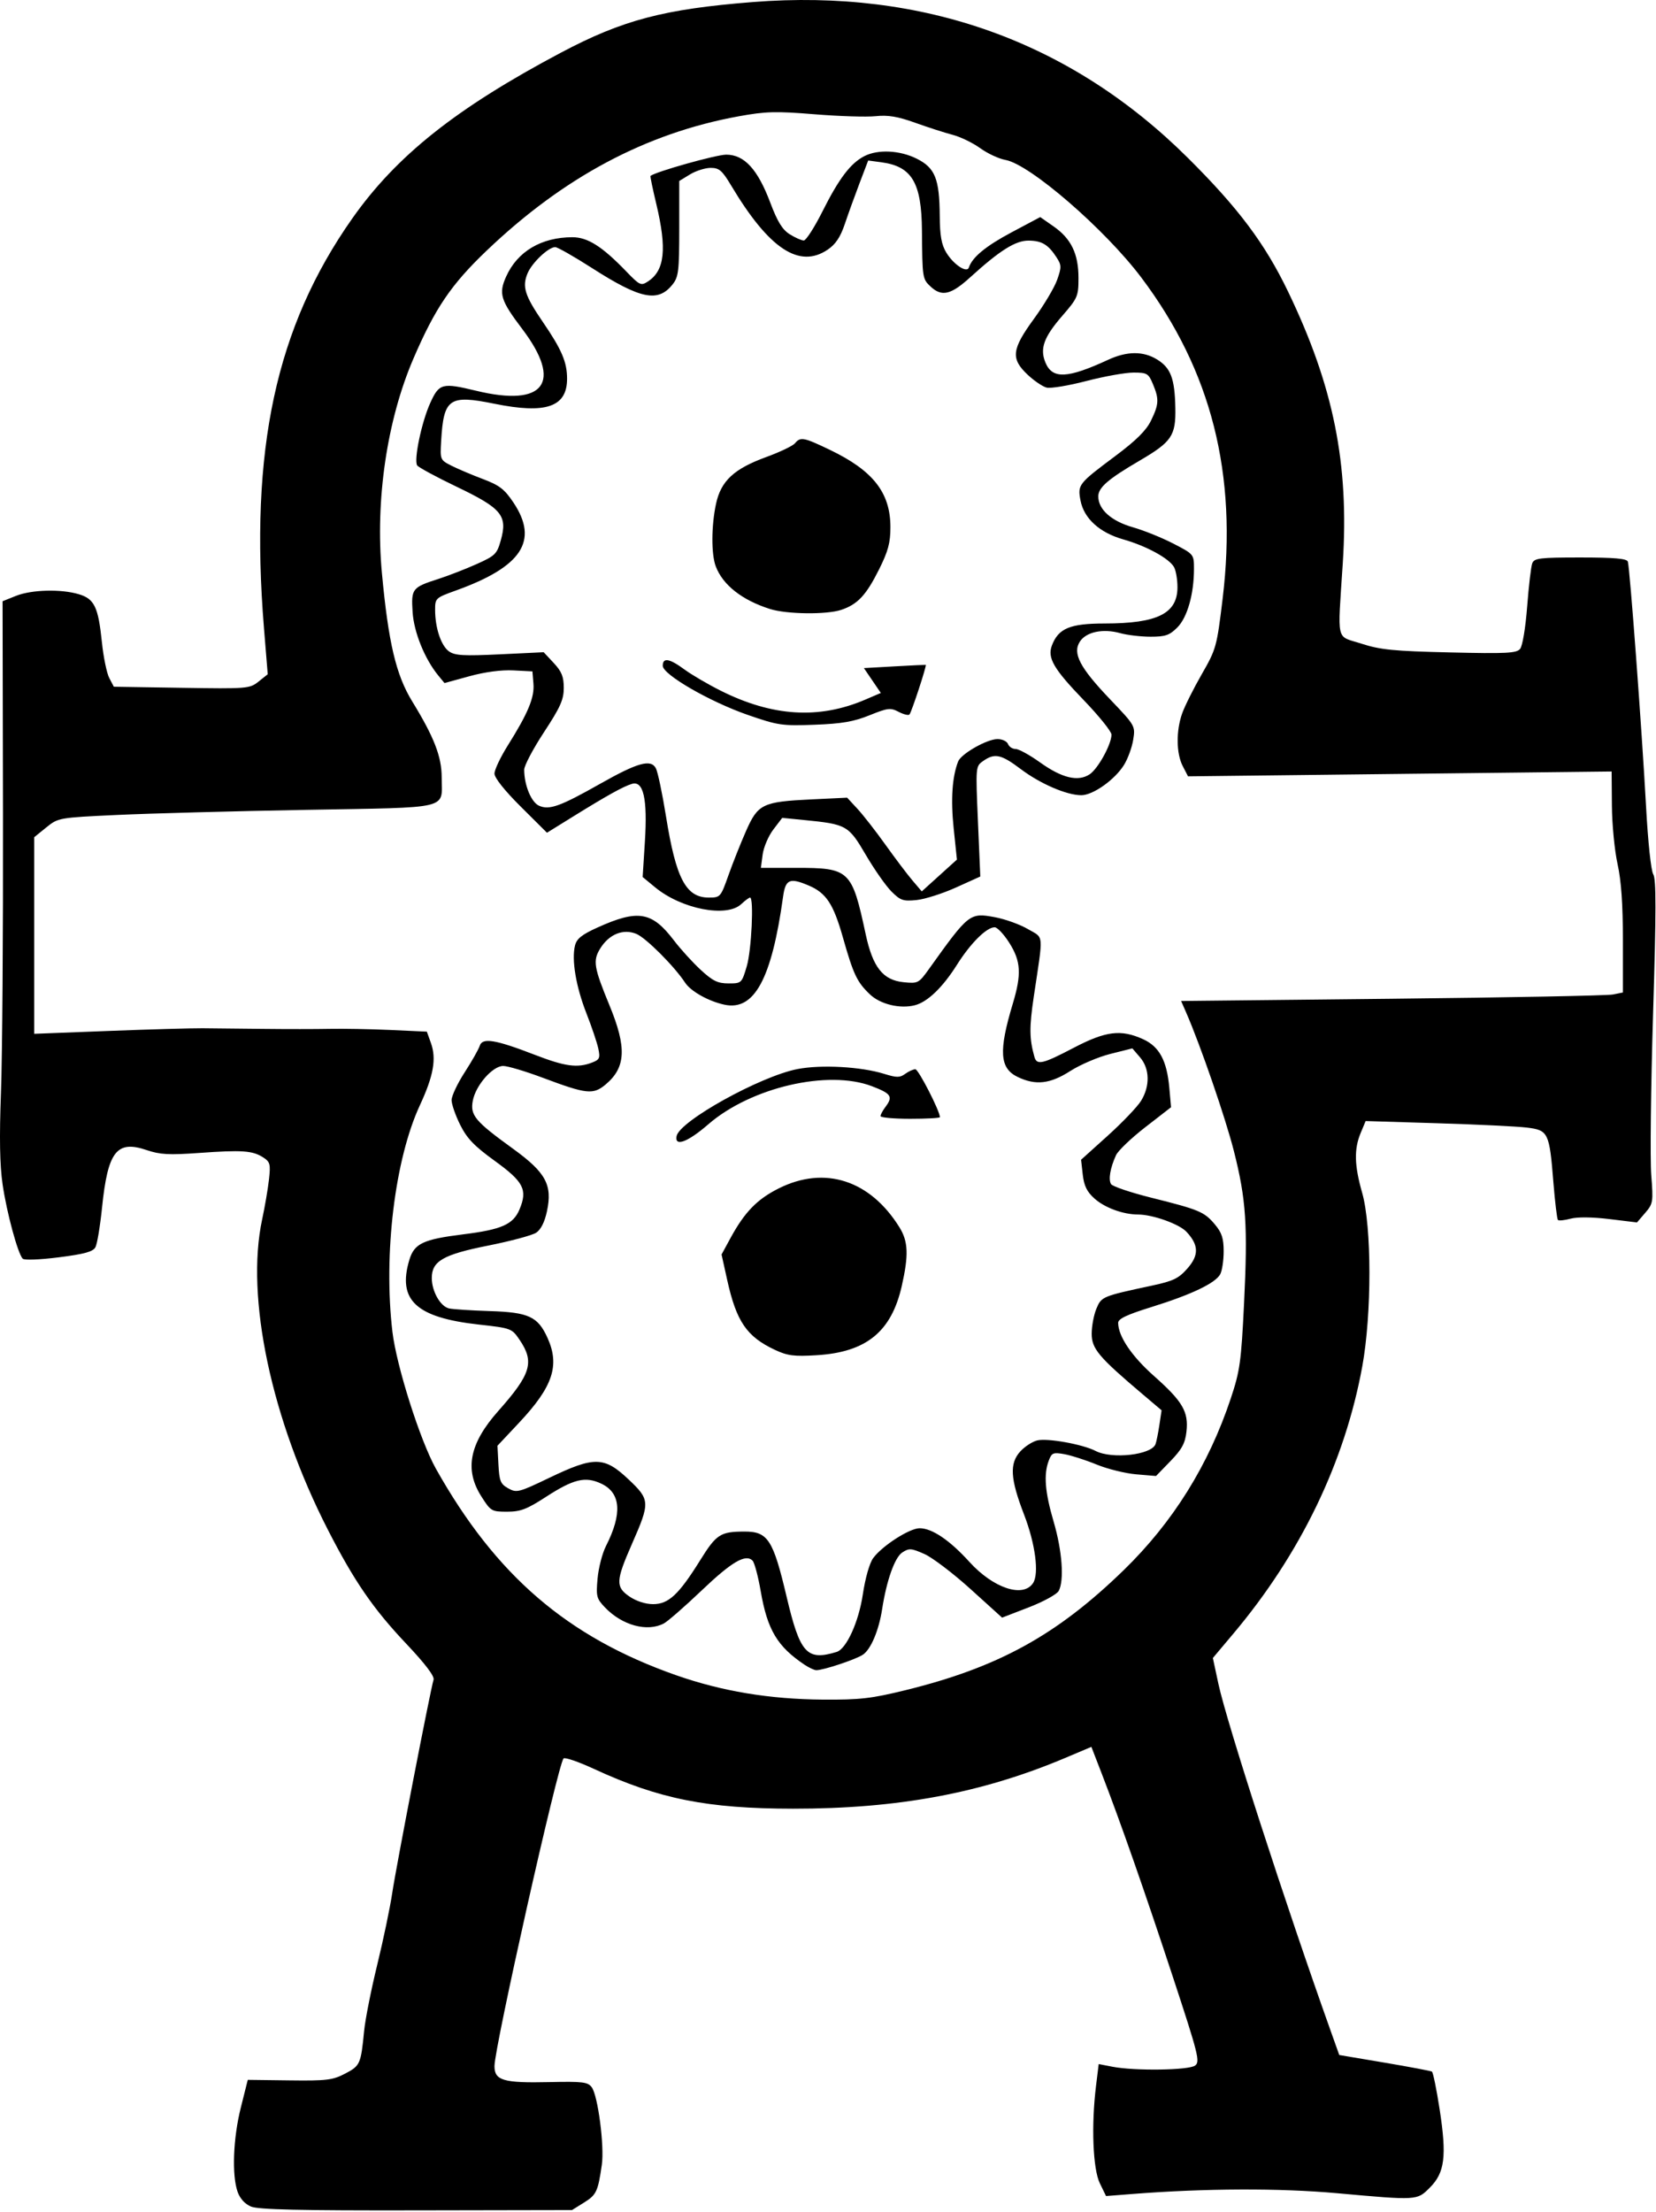<?xml version="1.0" encoding="UTF-8" standalone="no"?>
<!DOCTYPE svg PUBLIC "-//W3C//DTD SVG 1.1//EN" "http://www.w3.org/Graphics/SVG/1.1/DTD/svg11.dtd">
<svg width="100%" height="100%" viewBox="0 0 920 1228" version="1.1" xmlns="http://www.w3.org/2000/svg" xmlns:xlink="http://www.w3.org/1999/xlink" xml:space="preserve" xmlns:serif="http://www.serif.com/" style="fill-rule:evenodd;clip-rule:evenodd;stroke-linejoin:round;stroke-miterlimit:2;">
    <g transform="matrix(1,0,0,1,-245.18,-89.261)">
        <g id="layer4" transform="matrix(0.8,0,0,0.8,4e-05,0)">
            <path id="path3367" d="M480.777,1642.82C476.515,1641.03 473.097,1637.26 471.451,1632.53C467.399,1620.91 468.381,1595.39 473.694,1574.21L478.537,1554.9L507.491,1555.26C533.312,1555.59 537.495,1555.08 546.146,1550.57C556.575,1545.13 557.098,1543.95 559.34,1520.91C560.108,1513.03 564.198,1492.4 568.43,1475.09C572.662,1457.77 577.353,1435.35 578.854,1425.27C581.619,1406.7 605.405,1284.03 607.559,1277.23C608.328,1274.8 601.76,1266.17 588.375,1252.02C565.659,1228.02 552.444,1208.8 534.262,1173.34C494.882,1096.53 476.9,1011.84 488.507,957.847C490.403,949.026 492.546,936.497 493.27,930.005C494.456,919.368 494.05,917.858 489.165,914.716C481.881,910.031 474.508,909.524 444.765,911.666C423.852,913.171 417.615,912.831 408.329,909.679C387.496,902.606 381.342,910.53 377.334,949.589C376.013,962.464 373.952,974.828 372.755,977.065C371.078,980.199 365.25,981.812 347.361,984.091C334.177,985.771 323.324,986.186 322.245,985.051C318.824,981.45 311.152,953.142 308.287,933.548C306.314,920.057 305.977,901.071 307.153,869.652C308.072,845.067 308.697,758.319 308.541,676.879L308.257,528.807L317.57,525.081C328.375,520.758 348.83,520.222 361.233,523.938C372.028,527.172 374.712,532.758 377.238,557.248C378.304,567.575 380.604,578.75 382.35,582.081L385.523,588.139L432.597,588.884C478.305,589.607 479.855,589.481 486.032,584.556L492.394,579.483L489.788,547.478C479.705,423.642 498.03,338.609 551.033,263.284C581.749,219.632 623.277,186.642 695.998,148.124C738.832,125.436 767.59,117.859 829.338,112.995C947.614,103.677 1049.99,140.323 1131.34,221.097C1166.43,255.937 1184.9,280.578 1200.98,313.959C1232.58,379.593 1243.43,433.426 1238.96,502.427C1235.33,558.686 1233.88,552.42 1251.9,558.251C1265.05,562.503 1274.26,563.415 1313.28,564.326C1352.66,565.246 1359.6,564.898 1362.11,561.877C1363.77,559.867 1365.88,547.22 1367.01,532.408C1368.1,518.137 1369.69,504.657 1370.55,502.451C1371.93,498.899 1375.76,498.441 1404.02,498.441C1427.49,498.441 1436.18,499.199 1436.91,501.306C1438.27,505.233 1446.68,618.237 1449.55,670.944C1450.89,695.767 1453.02,715.811 1454.57,718.296C1456.63,721.596 1456.61,744.224 1454.45,815.021C1452.9,865.851 1452.33,916.245 1453.17,927.009C1454.64,945.668 1454.45,946.89 1448.99,953.235L1443.27,959.889L1424.06,957.555C1412.34,956.132 1401.86,956.022 1397.19,957.274C1392.97,958.403 1389.01,958.81 1388.38,958.178C1387.74,957.545 1386.32,945.748 1385.21,931.962C1382.43,897.364 1381.69,895.859 1366.65,894.046C1359.94,893.236 1332.03,891.888 1304.64,891.05L1254.84,889.527L1251.37,897.836C1246.71,908.989 1246.99,920.346 1252.42,939.315C1259.1,962.684 1259.14,1023.51 1252.5,1059.81C1240.34,1126.25 1209.69,1189.75 1163.02,1245.19L1148.74,1262.15L1152.58,1280.05C1158.4,1307.11 1199.23,1433.23 1230.78,1521.56L1236.52,1537.65L1267.96,1542.95C1285.25,1545.88 1300.06,1548.67 1300.86,1549.17C1301.67,1549.67 1304.1,1561.56 1306.26,1575.61C1311.23,1607.91 1309.8,1619.3 1299.47,1629.63C1290.45,1638.65 1291.09,1638.61 1234.83,1633.55C1195.04,1629.96 1143.19,1630.16 1093.06,1634.08L1074.56,1635.53L1070.23,1626.63C1065.41,1616.72 1064.23,1586.43 1067.6,1559.08L1069.46,1543.94L1079.06,1545.8C1094.46,1548.78 1131.91,1548.26 1136.37,1544.99C1139.97,1542.36 1138.76,1537.51 1121.05,1483.7C1101.52,1424.4 1084.66,1376.23 1071.6,1342.47L1064.38,1323.82L1046.07,1331.55C988.198,1355.95 930.072,1366.78 857.226,1366.72C797.619,1366.67 764.148,1359.99 718.987,1339.13C708.237,1334.16 698.716,1330.89 697.827,1331.86C693.908,1336.13 649.863,1532.2 649.863,1545.38C649.863,1555.37 656.07,1557.17 688.012,1556.46C711.191,1555.95 714.711,1556.38 717.403,1560.03C721.711,1565.88 726.277,1600.9 724.414,1613.81C721.736,1632.38 720.642,1634.71 712.063,1640.04L703.709,1645.24L595.606,1645.44C514.612,1645.6 485.817,1644.94 480.776,1642.82L480.777,1642.82ZM935.189,1284.5C999.618,1268.7 1040.4,1246.29 1086.81,1201.19C1121.05,1167.91 1145.79,1128.25 1161.22,1081.91C1167.52,1062.99 1168.41,1056.62 1170.39,1016.27C1173.06,962.071 1171.85,943.905 1163.34,910.351C1157.53,887.426 1140.21,837.178 1130.29,814.441L1126.7,806.222L1273.11,804.668C1353.63,803.814 1422.66,802.486 1426.5,801.717L1433.49,800.32L1433.49,764.096C1433.49,739.056 1432.34,722.696 1429.76,711.109C1427.72,701.89 1425.95,683.685 1425.85,670.654L1425.66,646.959L1278.58,648.639L1131.49,650.32L1127.83,643.233C1123.3,634.481 1123.11,618.848 1127.39,606.732C1129.16,601.704 1135.28,589.459 1140.99,579.521C1151.06,561.996 1151.49,560.419 1155.52,527.083C1165.97,440.726 1147.75,368.803 1099.07,304.199C1073.8,270.661 1021.69,225.582 1004.71,222.566C1000.14,221.753 992.247,218.086 987.181,214.416C982.116,210.747 973.488,206.568 968.008,205.131C962.527,203.694 950.826,199.928 942.005,196.763C929.852,192.403 923.19,191.298 914.509,192.202C908.208,192.859 889.106,192.26 872.059,190.871C845.182,188.682 838.183,188.872 819.359,192.301C755.071,204.014 697.782,234.55 644.336,285.592C619.758,309.064 608.655,325.427 593.611,360.347C575.189,403.106 566.992,458.723 571.68,509.148C576.177,557.517 581.483,579.988 592.74,598.325C607.916,623.048 613.203,636.664 613.203,651.029C613.203,673.647 621.146,671.75 518.769,673.586C469.261,674.473 410.35,676.059 387.858,677.108C347.2,679.006 346.914,679.056 338.595,685.789L330.228,692.562L330.228,828.99L381.782,827.007C410.137,825.917 439.523,825.071 447.084,825.127C454.645,825.184 473.72,825.382 489.473,825.567C505.226,825.752 525.847,825.742 535.299,825.546C544.751,825.349 563.826,825.705 577.688,826.337L602.892,827.487L605.73,835.385C609.654,846.309 607.558,858.126 598.073,878.545C580.659,916.034 572.649,982.012 578.987,1035.75C581.786,1059.48 598.291,1111.4 609.217,1130.84C650.842,1204.91 700.493,1247.57 775.885,1274.06C807.702,1285.23 840.905,1290.75 877.906,1291.02C903.628,1291.2 911.54,1290.3 935.188,1284.5L935.189,1284.5ZM865.183,1266.82C846.28,1254.18 839.379,1242.61 834.749,1215.81C832.963,1205.46 830.405,1195.9 829.065,1194.56C824.243,1189.74 814.586,1195.4 793.699,1215.31C782.011,1226.44 770.197,1236.74 767.444,1238.19C755.929,1244.25 738.541,1239.52 726.622,1227.08C720.734,1220.93 720.333,1219.37 721.458,1206.97C722.129,1199.57 724.739,1189.47 727.258,1184.52C738.712,1162.01 737.667,1147.63 724.111,1141.2C713.004,1135.93 704.872,1137.86 685.577,1150.36C672.342,1158.94 667.904,1160.63 658.604,1160.63C647.838,1160.63 647.248,1160.27 640.649,1149.87C628.892,1131.33 632.52,1113.22 652.495,1090.74C675.273,1065.11 677.773,1056.77 667.296,1041.35C661.9,1033.41 661.458,1033.25 638.954,1030.75C595.362,1025.91 582.373,1013.82 590.745,985.875C594.145,974.527 600.286,971.614 628.097,968.158C654.872,964.831 662.89,961.281 667.261,950.818C672.961,937.176 670.161,931.707 650.018,917.138C635.768,906.832 630.746,901.598 626.035,892.145C622.758,885.569 620.077,877.848 620.077,874.988C620.077,872.127 624.165,863.463 629.161,855.733C634.156,848.004 638.876,839.688 639.648,837.255C641.475,831.499 650.526,832.994 677.883,843.57C698.809,851.66 707.394,852.837 717.488,848.999C722.859,846.957 723.367,845.854 721.974,839.261C721.109,835.172 717.371,824.093 713.665,814.641C706.438,796.205 703.312,777.566 705.791,767.689C706.979,762.958 710.551,760.118 721.557,755.158C749.564,742.534 759.209,744.161 774.395,764.074C779.084,770.223 787.501,779.476 793.1,784.636C801.463,792.346 804.907,794.019 812.407,794.019C821.421,794.019 821.578,793.872 825.06,782.147C828.349,771.071 830.103,734.445 827.344,734.445C826.661,734.445 823.889,736.508 821.184,739.028C811.001,748.515 779.688,742.399 761.458,727.363L752.759,720.188L754.314,695.616C756.192,665.931 753.326,653.162 745.319,655.546C739.361,657.321 728.035,663.609 704.179,678.388L686.318,689.452L668.091,671.332C656.898,660.204 649.864,651.362 649.864,648.418C649.864,645.781 654.027,636.993 659.114,628.888C673.207,606.438 677.715,595.586 676.922,586.022L676.214,577.491L662.958,576.802C654.652,576.37 643.251,577.882 632.426,580.852L615.149,585.592L610.875,580.396C601.433,568.918 593.892,550.313 592.999,536.293C591.967,520.085 592.664,519.192 610.912,513.33C617.843,511.103 629.784,506.47 637.448,503.035C650.378,497.239 651.589,496.045 654.273,486.458C659.054,469.383 654.913,464.361 623.74,449.432C609.396,442.562 596.985,435.848 596.158,434.511C593.768,430.644 599.253,404.479 605.211,391.323C611.441,377.566 613.456,377.028 637.262,382.777C684.643,394.217 697.363,377.126 669.166,339.908C654.013,319.906 652.62,315.354 657.999,303.426C665.83,286.059 682.418,276.227 703.939,276.198C714.545,276.185 724.597,282.544 741.265,299.815C750.792,309.686 751.599,310.059 756.5,306.848C768.113,299.239 769.698,284.359 762.228,253.083C759.728,242.616 757.911,233.872 758.192,233.653C762.033,230.648 803.908,218.903 810.78,218.903C823.357,218.903 832.625,228.98 841.376,252.168C846.389,265.453 849.781,270.956 854.936,274.172C858.716,276.53 863.088,278.463 864.651,278.468C866.213,278.473 872.069,269.363 877.664,258.223C889.08,235.492 897.103,224.903 906.649,219.966C916.145,215.056 931.42,215.808 943.238,221.767C955.853,228.129 958.876,235.676 959.069,261.292C959.174,275.233 960.273,281.371 963.658,286.923C968.697,295.187 977.934,301.293 979.282,297.251C981.683,290.047 991.046,282.333 1008.95,272.81L1028.86,262.22L1038.13,268.688C1050.34,277.201 1055.42,287.703 1055.42,304.435C1055.42,317.149 1054.88,318.415 1044.14,330.785C1031.34,345.536 1028.47,353.494 1032.47,363.166C1037.29,374.789 1047.69,374.33 1076.05,361.24C1089.09,355.222 1100.32,355.134 1109.9,360.973C1119.48,366.811 1122.27,374.154 1122.68,394.557C1123.08,413.946 1120.19,418.21 1097.81,431.276C1076.04,443.989 1069.17,449.93 1069.17,456.041C1069.17,465.138 1078.25,473.218 1093.26,477.496C1100.81,479.644 1113.42,484.736 1121.3,488.809C1135.6,496.206 1135.62,496.23 1135.62,506.381C1135.62,523.845 1131,540.075 1124.05,547.025C1118.63,552.442 1115.76,553.431 1105.44,553.42C1098.72,553.413 1089.22,552.294 1084.32,550.933C1072.43,547.631 1060.82,550.055 1056.43,556.76C1051.12,564.874 1056.29,574.792 1077.3,596.785C1094.85,615.155 1094.95,615.342 1093.42,624.92C1092.58,630.223 1089.72,638.059 1087.08,642.334C1080.73,652.613 1065.52,663.415 1057.4,663.415C1047.23,663.415 1028.82,655.472 1015.28,645.249C1001.73,635.018 997.247,634.051 989.272,639.637C983.966,643.353 983.965,643.359 985.6,681.596L987.234,719.839L970.348,727.467C961.06,731.663 948.756,735.578 943.005,736.167C933.685,737.121 931.784,736.474 925.524,730.214C921.66,726.35 913.646,714.912 907.715,704.794C895.692,684.286 894.397,683.555 864.91,680.644L849.68,679.14L843.509,687.231C840.115,691.681 836.779,699.485 836.097,704.573L834.856,713.824L859.33,713.824C896.516,713.824 898.068,715.305 907.653,759.935C912.573,782.847 919.638,791.761 934.012,793.192C944.01,794.187 944.504,793.925 951.743,783.807C979.259,745.345 979.904,744.84 997.355,748.066C1004.47,749.381 1014.78,753.088 1020.27,756.302C1031.57,762.924 1031.13,758.023 1024.41,802.967C1021.2,824.473 1021.27,832.41 1024.82,845.001C1026.49,850.953 1030.42,850.048 1052.11,838.7C1074.38,827.052 1084.9,825.748 1100.28,832.731C1111.59,837.866 1116.82,847.577 1118.51,866.572L1119.7,879.943L1101.89,893.744C1092.09,901.334 1082.91,910.099 1081.49,913.22C1077.45,922.057 1076.07,930.113 1078.03,933.289C1079.01,934.884 1091.6,939.132 1106,942.729C1139.37,951.064 1142.76,952.487 1150.14,961.263C1154.96,966.991 1156.24,970.906 1156.24,979.941C1156.24,986.228 1155.17,993.368 1153.87,995.807C1150.56,1002 1133.89,1009.96 1106.37,1018.51C1088.81,1023.97 1082.93,1026.76 1082.97,1029.63C1083.09,1039 1092.37,1052.71 1107.88,1066.47C1127.79,1084.12 1131.96,1091.27 1130.4,1105.1C1129.49,1113.17 1127.21,1117.36 1119.26,1125.55L1109.27,1135.85L1095.52,1134.69C1087.96,1134.05 1075.59,1131 1068.03,1127.9C1060.46,1124.8 1050.4,1121.57 1045.67,1120.71C1037.85,1119.31 1036.85,1119.72 1034.79,1125.15C1031.14,1134.75 1032.11,1146.91 1038.19,1167.62C1044.11,1187.78 1045.6,1208.29 1041.69,1215.6C1040.43,1217.94 1031.07,1223.07 1020.89,1227L1002.37,1234.14L980.421,1214.28C968.35,1203.36 953.93,1192.41 948.378,1189.96C939.27,1185.93 937.772,1185.83 933.049,1188.92C927.829,1192.34 922.168,1208.26 919.074,1228.22C916.76,1243.15 911.195,1256.26 905.621,1259.91C900.519,1263.25 878.334,1270.61 873.36,1270.61C871.979,1270.61 868.299,1268.9 865.183,1266.82ZM887.489,1257.93C894.266,1255.86 902.808,1237.1 905.653,1218.04C907.344,1206.72 910.322,1196.27 912.836,1192.84C919.087,1184.31 938.117,1172.08 945.128,1172.1C953.753,1172.12 965.99,1180.38 979.629,1195.41C996.241,1213.72 1016.98,1220.63 1023.88,1210.15C1028.18,1203.63 1025.44,1182.86 1017.62,1162.6C1007.99,1137.68 1007.39,1127.02 1015.13,1118.67C1018.17,1115.38 1023.38,1112.01 1026.7,1111.18C1033.75,1109.41 1058.33,1113.82 1067.31,1118.46C1078.64,1124.32 1106.04,1121.24 1108.9,1113.79C1109.53,1112.15 1110.74,1106.18 1111.59,1100.53L1113.13,1090.26L1099.88,1079.04C1069.42,1053.26 1064.59,1047.53 1064.59,1037.15C1064.59,1031.89 1066.06,1024.07 1067.85,1019.77C1071.38,1011.33 1071.83,1011.14 1106.28,1003.76C1121.33,1000.53 1124.97,998.781 1131.09,991.806C1139.18,982.596 1138.99,975.573 1130.43,966.398C1125.38,960.985 1106.99,954.42 1096.83,954.397C1086.43,954.374 1073.7,949.716 1066.53,943.311C1061.29,938.626 1059.27,934.506 1058.39,926.732L1057.22,916.387L1075.72,899.716C1085.89,890.546 1096.31,879.647 1098.88,875.495C1105.2,865.261 1104.92,853.164 1098.18,845.329L1092.83,839.102L1077.57,842.934C1069.18,845.042 1056.69,850.365 1049.81,854.762C1035.7,863.79 1025.77,864.931 1013.25,858.964C1000.66,852.959 999.856,841.121 1009.8,808.098C1015.98,787.551 1015.47,778.614 1007.36,765.827C1003.61,759.909 999.044,755.067 997.222,755.067C991.566,755.067 980.537,766.025 971.009,781.112C961.022,796.925 950.527,806.979 941.69,809.196C931.378,811.784 917.808,808.489 910.612,801.65C901.622,793.105 899.13,787.852 891.778,761.947C885.233,738.887 880.204,731.252 868.184,726.131C854.852,720.45 851.958,721.7 850.27,733.873C842.341,791.042 830.256,813.253 809.515,808.778C798.458,806.393 786.162,799.493 782.205,793.454C774.807,782.164 755.065,762.415 748.429,759.666C739.267,755.871 729.444,759.834 723.276,769.815C718.081,778.22 718.842,782.855 729.763,809.339C741.77,838.455 741.112,852.324 727.169,864.056C718.417,871.421 714.014,870.963 683.415,859.502C671.373,854.992 659.005,851.302 655.93,851.302C648.572,851.302 636.812,864.738 634.805,875.44C632.907,885.556 636.344,889.653 662.777,908.778C685.572,925.271 690.226,933.863 686.295,952.193C684.688,959.687 682.055,964.898 678.796,967.033C676.033,968.843 661.067,972.853 645.537,975.944C614.245,982.172 606.329,986.717 606.329,998.458C606.329,1007.75 612.362,1018.31 618.4,1019.58C621.213,1020.18 633.916,1020.99 646.629,1021.4C673.605,1022.26 679.979,1025.21 686.667,1039.94C695.361,1059.09 690.44,1073.86 667.072,1098.74L651.929,1114.86L652.615,1127.93C653.215,1139.36 654.067,1141.43 659.421,1144.42C665.229,1147.67 666.687,1147.3 688.062,1137.05C719.252,1122.1 726.09,1122.24 743.012,1138.25C757.959,1152.38 758.043,1154.08 745.237,1183.21C734.096,1208.55 733.898,1212.87 743.573,1219.47C748.327,1222.71 754.728,1224.78 760.009,1224.78C770.75,1224.78 777.832,1218.18 792.728,1194.28C803.981,1176.23 806.71,1174.46 823.43,1174.41C839.716,1174.35 843.353,1179.95 852.687,1219.46C862.053,1259.1 866.729,1264.27 887.489,1257.93ZM844.625,1048.32C824.996,1039.12 817.863,1028.67 811.463,999.777L807.554,982.133L813.723,970.799C823.578,952.691 832.251,943.77 847.315,936.242C879.192,920.313 910.753,930.507 931.11,963.307C937.188,973.101 937.56,982.55 932.711,1003.97C925.511,1035.76 908.058,1049.95 873.589,1052.03C857.855,1052.99 853.322,1052.4 844.625,1048.32ZM776.32,900.002C778.326,889.584 834.398,858.488 860.243,853.461C876.67,850.265 904.269,851.772 920.332,856.741C929.217,859.489 931.373,859.495 935.09,856.776C937.485,855.026 940.655,853.593 942.136,853.593C944.299,853.593 959.19,882.62 959.19,886.837C959.19,887.456 949.91,887.963 938.568,887.963C927.226,887.963 917.946,887.129 917.946,886.109C917.946,885.09 919.46,882.254 921.31,879.808C926.793,872.56 925.48,870.521 912.014,865.367C881.522,853.699 827.961,866.145 798.362,891.778C784.044,904.177 774.856,907.606 776.32,900.002L776.32,900.002ZM812.335,718.979C815.347,710.473 820.861,696.616 824.588,688.185C832.871,669.456 836.039,667.938 870.267,666.301L894.764,665.129L901.934,672.864C905.877,677.119 914.627,688.333 921.38,697.785C928.132,707.236 936.566,718.388 940.122,722.566L946.588,730.163L958.795,719.129L971.002,708.095L968.732,686.27C966.65,666.247 967.693,650.719 971.838,640.025C973.909,634.68 991.87,624.463 999.195,624.463C1002.48,624.463 1005.75,626.01 1006.48,627.9C1007.2,629.79 1009.58,631.337 1011.76,631.337C1013.94,631.337 1021.58,635.528 1028.73,640.651C1043.91,651.517 1055.09,654.208 1063.14,648.933C1068.93,645.137 1078.34,628.08 1078.34,621.369C1078.34,619.202 1069.63,608.394 1058.98,597.35C1038.1,575.691 1033.69,568.102 1036.98,559.462C1041.48,547.627 1049.54,544.269 1073.49,544.255C1110.32,544.234 1124.16,537.34 1124.16,519.017C1124.16,513.836 1123.11,507.635 1121.83,505.237C1118.59,499.19 1102.7,490.482 1086.52,485.89C1069.97,481.195 1059.14,471.299 1056.79,458.743C1054.77,447.924 1055.36,447.179 1081.05,427.989C1095.52,417.186 1102.48,410.275 1105.8,403.422C1111.3,392.068 1111.48,388.557 1107.1,378.075C1104.01,370.699 1103.05,370.129 1093.6,370.129C1088,370.129 1073.29,372.762 1060.9,375.98C1048.52,379.198 1036.1,381.258 1033.32,380.559C1030.53,379.859 1024.57,375.815 1020.07,371.573C1008.27,360.449 1009.01,354.017 1024.54,332.757C1031.5,323.229 1038.73,311.079 1040.61,305.758C1043.7,296.975 1043.66,295.535 1040.16,290.144C1034.39,281.287 1029.96,278.63 1020.83,278.55C1011.72,278.469 1000.89,285.261 980.2,304.049C966.822,316.194 960.486,317.675 952.748,310.466C947.074,305.179 946.978,304.562 946.716,271.603C946.452,238.347 939.748,227.036 918.621,224.202L909.382,222.963L903.39,238.69C900.095,247.341 895.489,260.089 893.155,267.02C890.097,276.099 886.789,281.063 881.322,284.778C861.542,298.216 840.534,284.312 814.267,240.395C807.95,229.834 805.903,228.069 799.982,228.077C796.181,228.082 789.719,230.128 785.624,232.626L778.177,237.166L778.177,270.114C778.177,299.506 777.686,303.687 773.631,308.843C763.537,321.674 751.397,319.241 717.634,297.62C705.129,289.611 693.608,283.059 692.033,283.059C687.321,283.059 675.867,293.931 672.815,301.299C668.974,310.57 670.903,316.693 683.423,334.981C696.561,354.171 700.273,362.85 700.273,374.384C700.273,394.016 685.68,399.041 649.811,391.76C618.334,385.37 614.564,388.007 612.827,417.632C612.066,430.609 612.145,430.796 620.077,434.793C624.488,437.016 634.283,441.165 641.845,444.014C653.296,448.329 656.836,451.053 663.039,460.329C680.78,486.857 668.951,504.874 622.941,521.406C608.958,526.43 608.621,526.746 608.634,534.836C608.652,547.413 612.814,559.774 618.329,563.637C622.417,566.5 628.553,566.849 653.654,565.645L684.032,564.188L691.007,571.655C696.532,577.57 697.981,581.162 697.981,588.939C697.981,597.085 695.64,602.323 684.234,619.694C676.672,631.209 670.492,642.922 670.499,645.722C670.525,656.45 675.366,668.232 680.757,670.688C687.856,673.922 695.425,671.217 723.167,655.531C749.302,640.753 758.452,638.198 761.935,644.706C763.259,647.18 766.437,662.262 768.998,678.22C775.912,721.32 782.833,734.445 798.646,734.445C806.717,734.445 806.954,734.179 812.335,718.979ZM825.804,607.704C799.377,598.542 766.72,579.692 766.72,573.599C766.72,567.706 771.347,568.483 781.735,576.122C786.709,579.78 797.997,586.39 806.818,590.812C842.837,608.867 875.181,610.879 907.4,597.068L918.16,592.456L912.284,583.828L906.407,575.2L927.643,574.006C939.323,573.349 949.094,572.877 949.357,572.956C950.207,573.213 939.421,606.044 938.029,607.435C937.288,608.176 933.895,607.323 930.49,605.538C924.891,602.605 922.955,602.836 910.294,607.95C899.348,612.371 891.024,613.804 872.176,614.513C849.522,615.365 846.714,614.952 825.804,607.704ZM841.188,534.188C821.809,528.06 808.417,517.536 803.527,504.593C800.35,496.185 800.422,476.589 803.685,461.321C807.099,445.349 816.083,436.952 838.506,428.774C848.034,425.299 857.044,420.993 858.527,419.205C862.35,414.598 864.541,415.006 882.669,423.693C912.81,438.138 924.82,453.446 924.82,477.421C924.82,488.279 923.251,494.088 916.879,506.826C907.958,524.658 902.03,530.984 890.682,534.785C880.498,538.196 852.804,537.862 841.188,534.188L841.188,534.188Z" style="fill-rule:nonzero;"/>
        </g>
    </g>
</svg>
